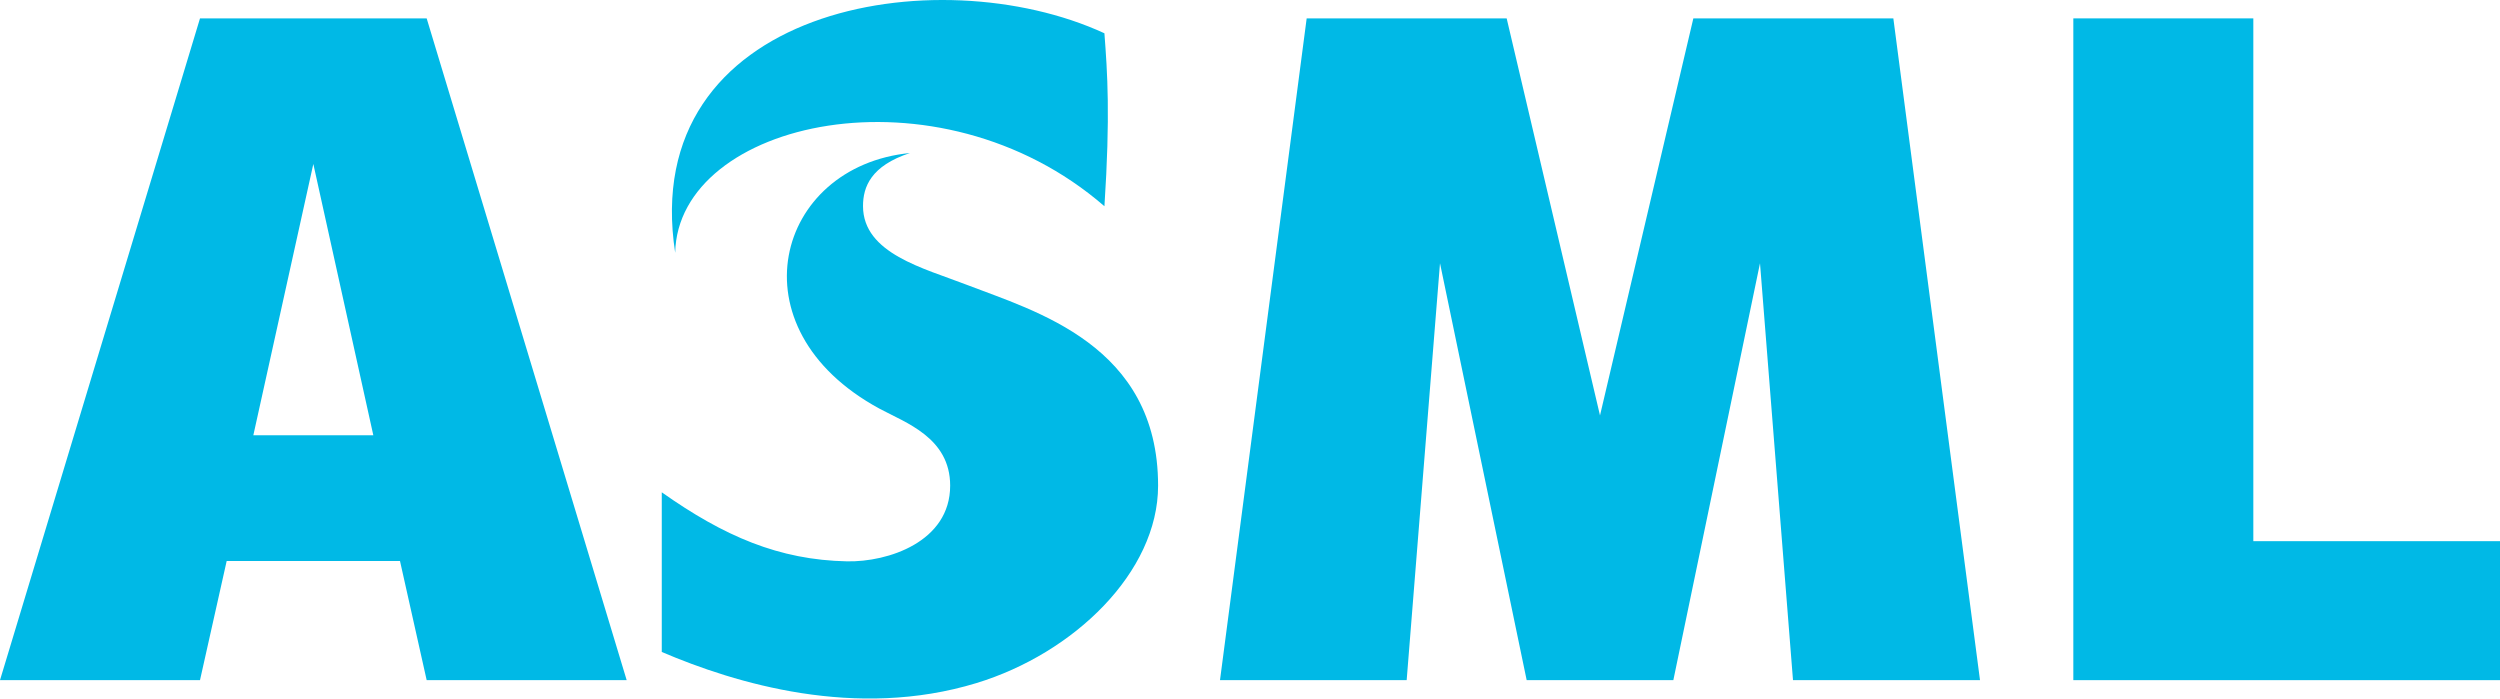 <?xml version="1.0" encoding="UTF-8"?> <svg xmlns="http://www.w3.org/2000/svg" xmlns:xlink="http://www.w3.org/1999/xlink" width="136px" height="38px" viewBox="0 0 136 38" version="1.1"><title>ASML_Holding_N.V._logo</title><g id="Page-1" stroke="none" stroke-width="1" fill="none" fill-rule="evenodd"><g id="Home" transform="translate(-101, -789)" fill="#00B9E6" fill-rule="nonzero"><g id="Section---Clients" transform="translate(81, 713)"><g id="ASML_Holding_N.V._logo" transform="translate(20, 76)"><g id="g3339" transform="translate(0, 1)"><polygon id="polygon3341" points="91.03 36 95.744 13.32 97.539 36 107.712 36 102.998 0 92.118 0 87.04 21.6 81.963 0 71.083 0 66.368 36 76.523 36 78.336 13.32 83.051 36"></polygon><g id="g3343" transform="translate(112.789, 0)"><polygon id="polygon3345" points="9.792 0 5.68434189e-14 0 5.68434189e-14 36 23.211 36 23.211 28.44 9.792 28.44"></polygon></g><g id="g3347"><path d="M23.211,0 L10.88,0 L0,36 L10.88,36 L12.331,29.52 L21.76,29.52 L23.211,36 L34.091,36 L23.211,0 L23.211,0 Z M17.045,7.92 L20.309,22.68 L13.781,22.68 L17.045,7.92 Z" id="path3349"></path></g></g><g id="g3351" transform="translate(36, 0)"><path d="M24.081,11.219 C15.015,3.354 0.869,6.552 0.73,13.753 C-1.327,0.392 14.961,-2.397 24.08,1.81 C24.243,3.955 24.405,6.264 24.081,11.219 L24.081,11.219 Z" id="path3353"></path><path d="M16.559,15.481 C14.275,14.596 10.952,13.792 10.948,11.216 C10.946,10.164 11.382,9.021 13.5,8.324 C6.203,9.048 3.769,17.853 11.84,22.229 C13.247,22.992 15.689,23.801 15.689,26.419 C15.689,29.478 12.301,30.583 10.073,30.537 C6.371,30.459 3.394,29.177 0,26.781 L0,35.467 C4.017,37.182 10.56,39.16 17.119,37.159 C22.42,35.542 27,31.128 27,26.419 C27,18.756 20.295,16.927 16.559,15.481 L16.559,15.481 Z" id="path3355"></path></g></g></g></g></g></svg> 